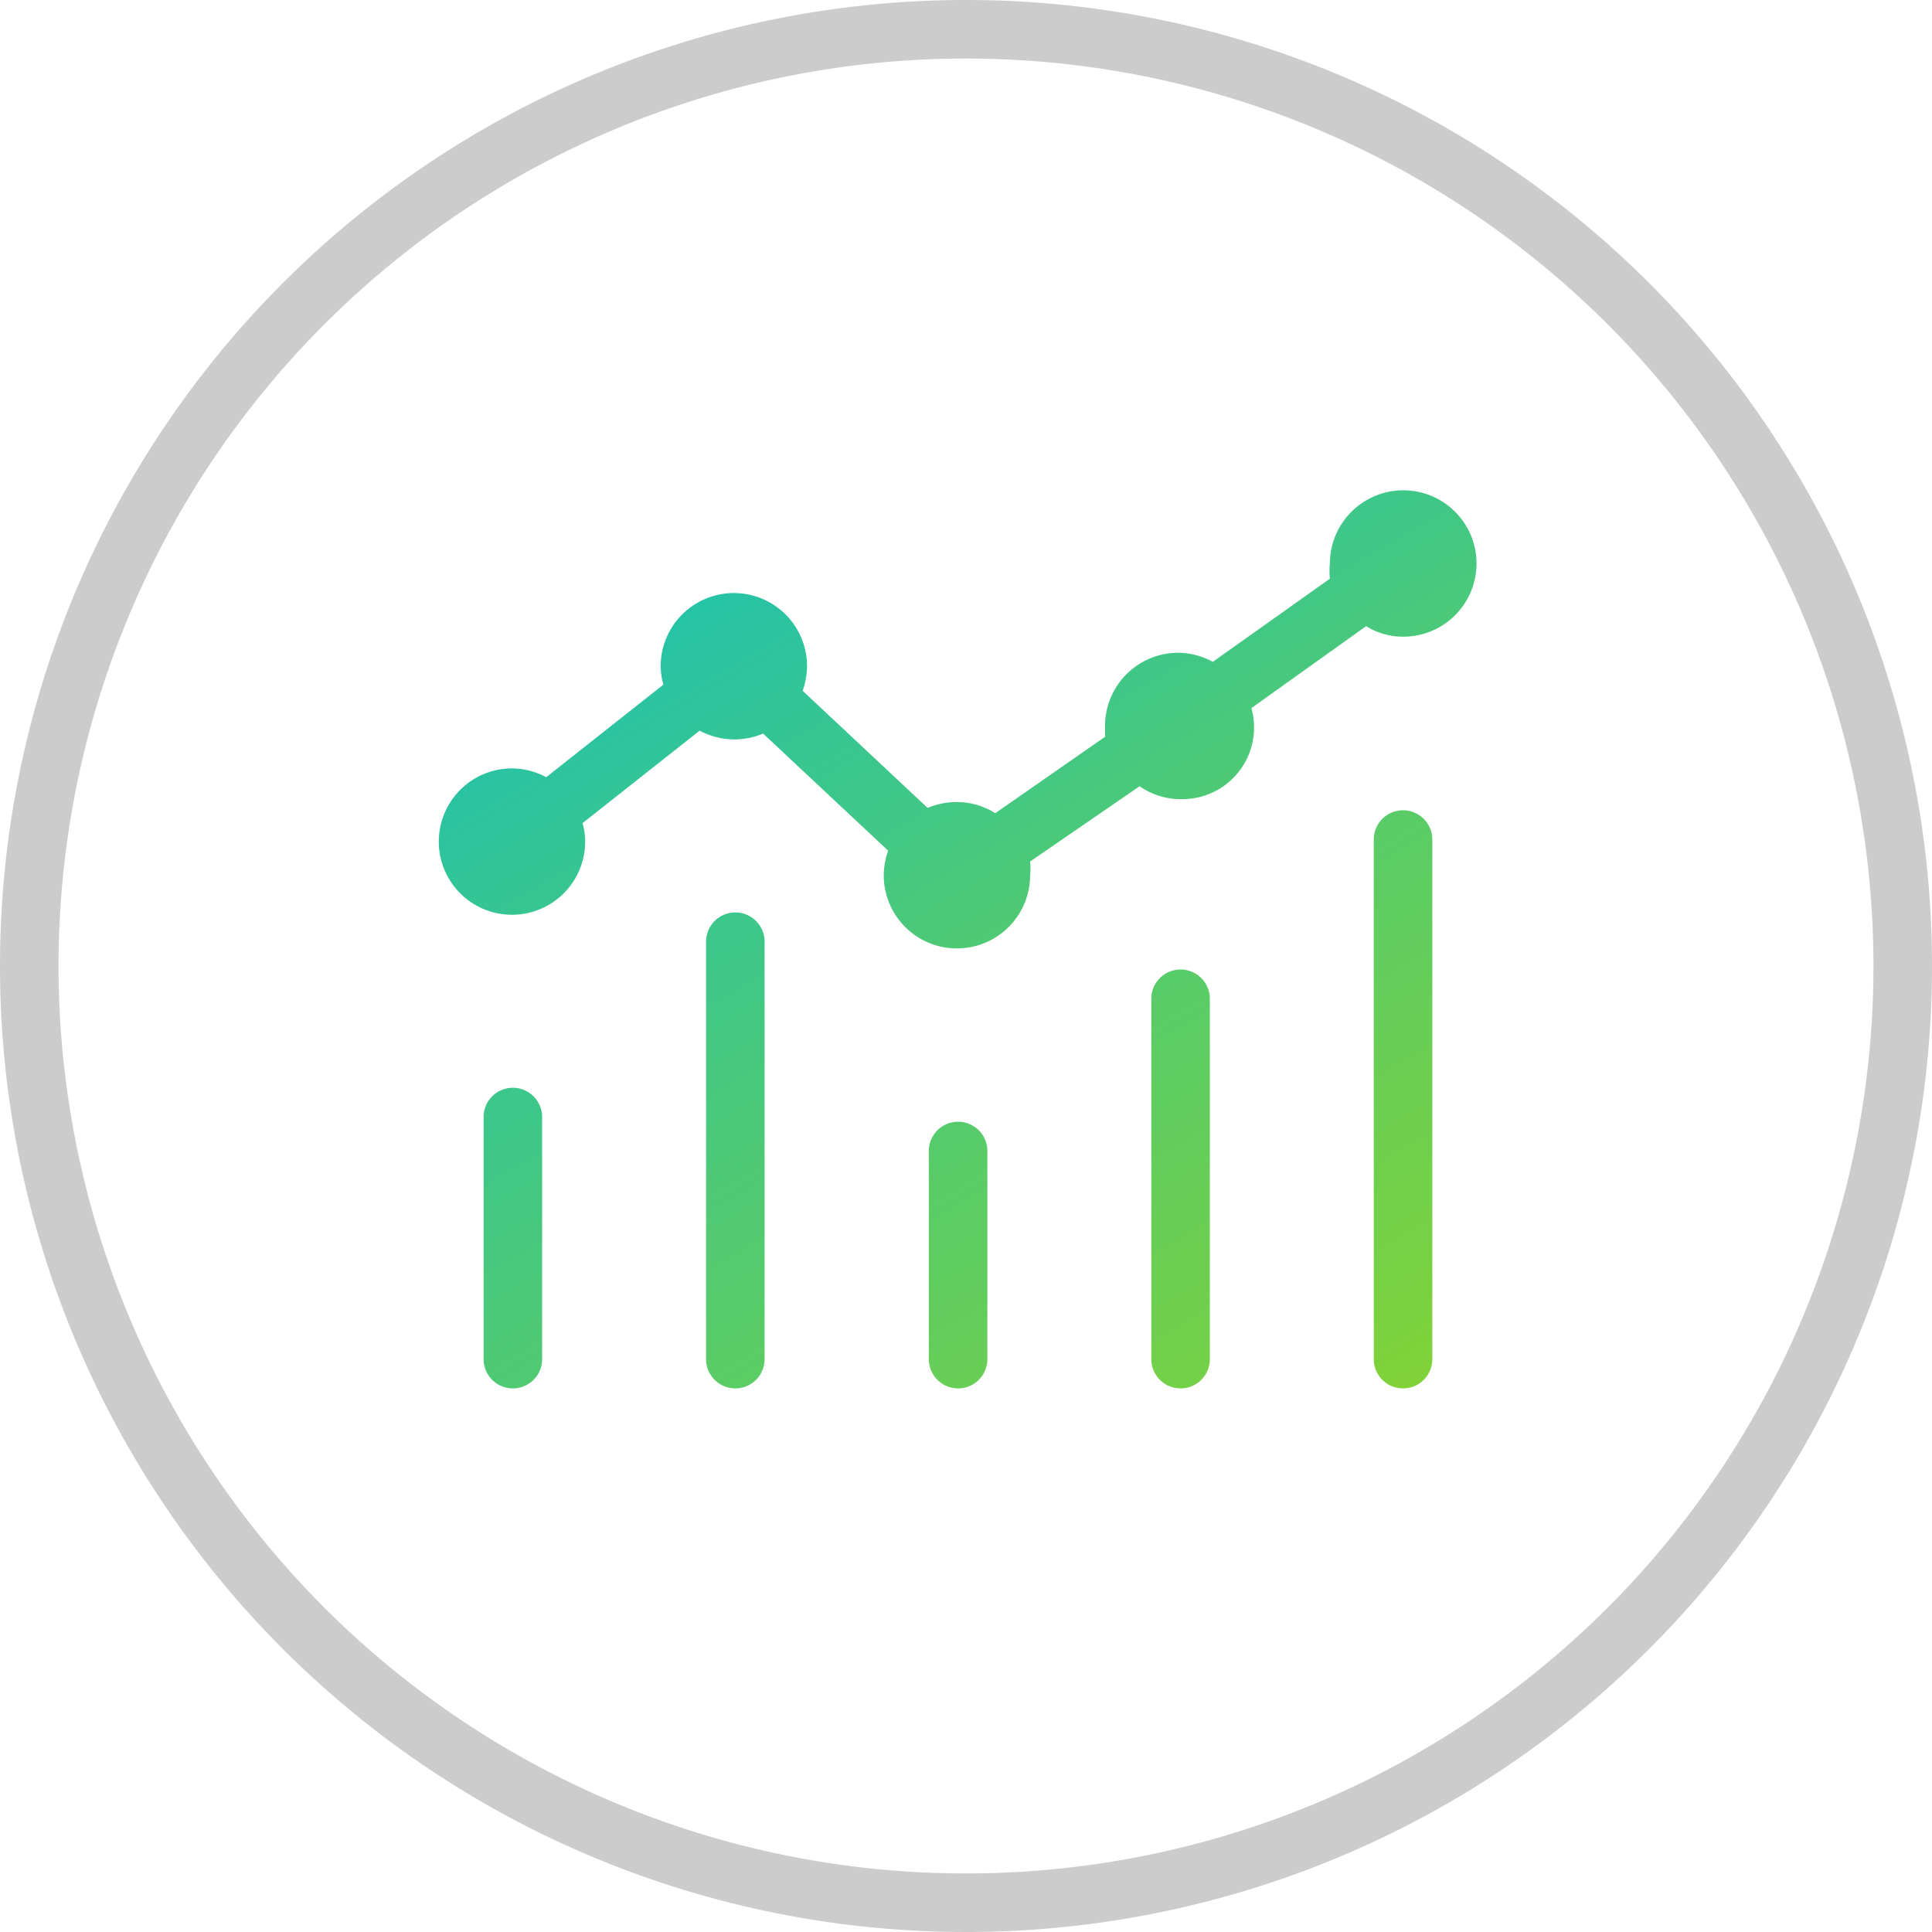 <?xml version="1.0" encoding="UTF-8"?> <svg xmlns="http://www.w3.org/2000/svg" xmlns:xlink="http://www.w3.org/1999/xlink" id="bce90e0e-f61c-4516-a85b-e6b902f3bb29" data-name="Layer 1" width="66" height="66" viewBox="0 0 66 66"><defs><style>.a03b8998-30d4-4d13-bbb0-5a76a570991b{fill:#ccc;}.ad9d6ed2-d2e0-482a-b8d5-514317e038d1{fill:url(#aa1a7839-e605-4b77-9595-85c807c5f9ec);}.b2b4143c-866e-4ef1-a2c0-b480eff2ecee{fill:url(#b0754863-0a72-4023-9d64-d0877c65cb9b);}.a0d3746a-64bb-4e1a-9eef-6052395c0c50{fill:url(#be411809-59d5-481d-a1cf-c9155f5fe877);}.e081c8ab-8053-4a15-a7a5-dbc799c03da5{fill:url(#b716960f-0729-4fd3-9ef5-5d2960181b17);}.fee33e71-fc0a-4513-9e95-f6cdffe798cb{fill:url(#edd2c595-377f-4b30-954b-87fae2fb3a60);}.fbf0f9cb-afba-42d0-8dc7-c0b10532d551{fill:url(#a44e8cd6-19b7-479d-85bc-3bcef8a23bd5);}</style><linearGradient id="aa1a7839-e605-4b77-9595-85c807c5f9ec" x1="24.02" y1="-3.86" x2="56.89" y2="53.07" gradientUnits="userSpaceOnUse"><stop offset="0" stop-color="#00bcd4"></stop><stop offset="1" stop-color="#95d61f"></stop></linearGradient><linearGradient id="b0754863-0a72-4023-9d64-d0877c65cb9b" x1="12.06" y1="7.08" x2="44.46" y2="63.21" xlink:href="#aa1a7839-e605-4b77-9595-85c807c5f9ec"></linearGradient><linearGradient id="be411809-59d5-481d-a1cf-c9155f5fe877" x1="17.97" y1="1.55" x2="50.69" y2="58.22" xlink:href="#aa1a7839-e605-4b77-9595-85c807c5f9ec"></linearGradient><linearGradient id="b716960f-0729-4fd3-9ef5-5d2960181b17" x1="8.35" y1="10.24" x2="41.13" y2="67.02" xlink:href="#aa1a7839-e605-4b77-9595-85c807c5f9ec"></linearGradient><linearGradient id="edd2c595-377f-4b30-954b-87fae2fb3a60" x1="2.2" y1="15.76" x2="34.71" y2="72.05" xlink:href="#aa1a7839-e605-4b77-9595-85c807c5f9ec"></linearGradient><linearGradient id="a44e8cd6-19b7-479d-85bc-3bcef8a23bd5" x1="22.2" y1="5.76" x2="49.19" y2="52.51" xlink:href="#aa1a7839-e605-4b77-9595-85c807c5f9ec"></linearGradient></defs><path class="a03b8998-30d4-4d13-bbb0-5a76a570991b" d="M33,66A33,33,0,1,1,66,33,33,33,0,0,1,33,66ZM33,2A31,31,0,1,0,64,33,31,31,0,0,0,33,2Z"></path><path class="ad9d6ed2-d2e0-482a-b8d5-514317e038d1" d="M47.93,27.68a1,1,0,0,0-1,1V46.43a1,1,0,0,0,2,0V28.68A1,1,0,0,0,47.93,27.68Z"></path><path class="b2b4143c-866e-4ef1-a2c0-b480eff2ecee" d="M32.73,38.32a1,1,0,0,0-1,1v7.11a1,1,0,0,0,2,0V39.32A1,1,0,0,0,32.73,38.32Z"></path><path class="a0d3746a-64bb-4e1a-9eef-6052395c0c50" d="M40.33,33.12a1,1,0,0,0-1,1V46.43a1,1,0,0,0,2,0V34.12A1,1,0,0,0,40.33,33.12Z"></path><path class="e081c8ab-8053-4a15-a7a5-dbc799c03da5" d="M25.12,31.17a1,1,0,0,0-1,1V46.43a1,1,0,0,0,2,0V32.17A1,1,0,0,0,25.12,31.17Z"></path><path class="fee33e71-fc0a-4513-9e95-f6cdffe798cb" d="M17.52,37.16a1,1,0,0,0-1,1v8.27a1,1,0,0,0,2,0V38.16A1,1,0,0,0,17.52,37.16Z"></path><path class="fbf0f9cb-afba-42d0-8dc7-c0b10532d551" d="M47.93,16.75a2.51,2.51,0,0,0-2.5,2.5,2.87,2.87,0,0,0,0,.52l-4,2.84a2.47,2.47,0,0,0-1.18-.31,2.5,2.5,0,0,0-2.5,2.5c0,.12,0,.24,0,.37L34,27.78a2.45,2.45,0,0,0-1.31-.38,2.54,2.54,0,0,0-1,.2l-4.27-4a2.6,2.6,0,0,0,.15-.84,2.5,2.5,0,0,0-5,0,2.59,2.59,0,0,0,.09.63l-4,3.16a2.54,2.54,0,0,0-1.17-.3,2.5,2.5,0,1,0,2.5,2.5,2.18,2.18,0,0,0-.09-.63l4-3.16a2.57,2.57,0,0,0,1.17.3,2.54,2.54,0,0,0,1-.2l4.27,4a2.6,2.6,0,0,0-.15.84,2.5,2.5,0,0,0,5,0,2.42,2.42,0,0,0,0-.47l3.74-2.57a2.46,2.46,0,0,0,1.41.44,2.45,2.45,0,0,0,2.41-3.11l3.92-2.8a2.38,2.38,0,0,0,1.27.36,2.5,2.5,0,1,0,0-5Z"></path></svg> 